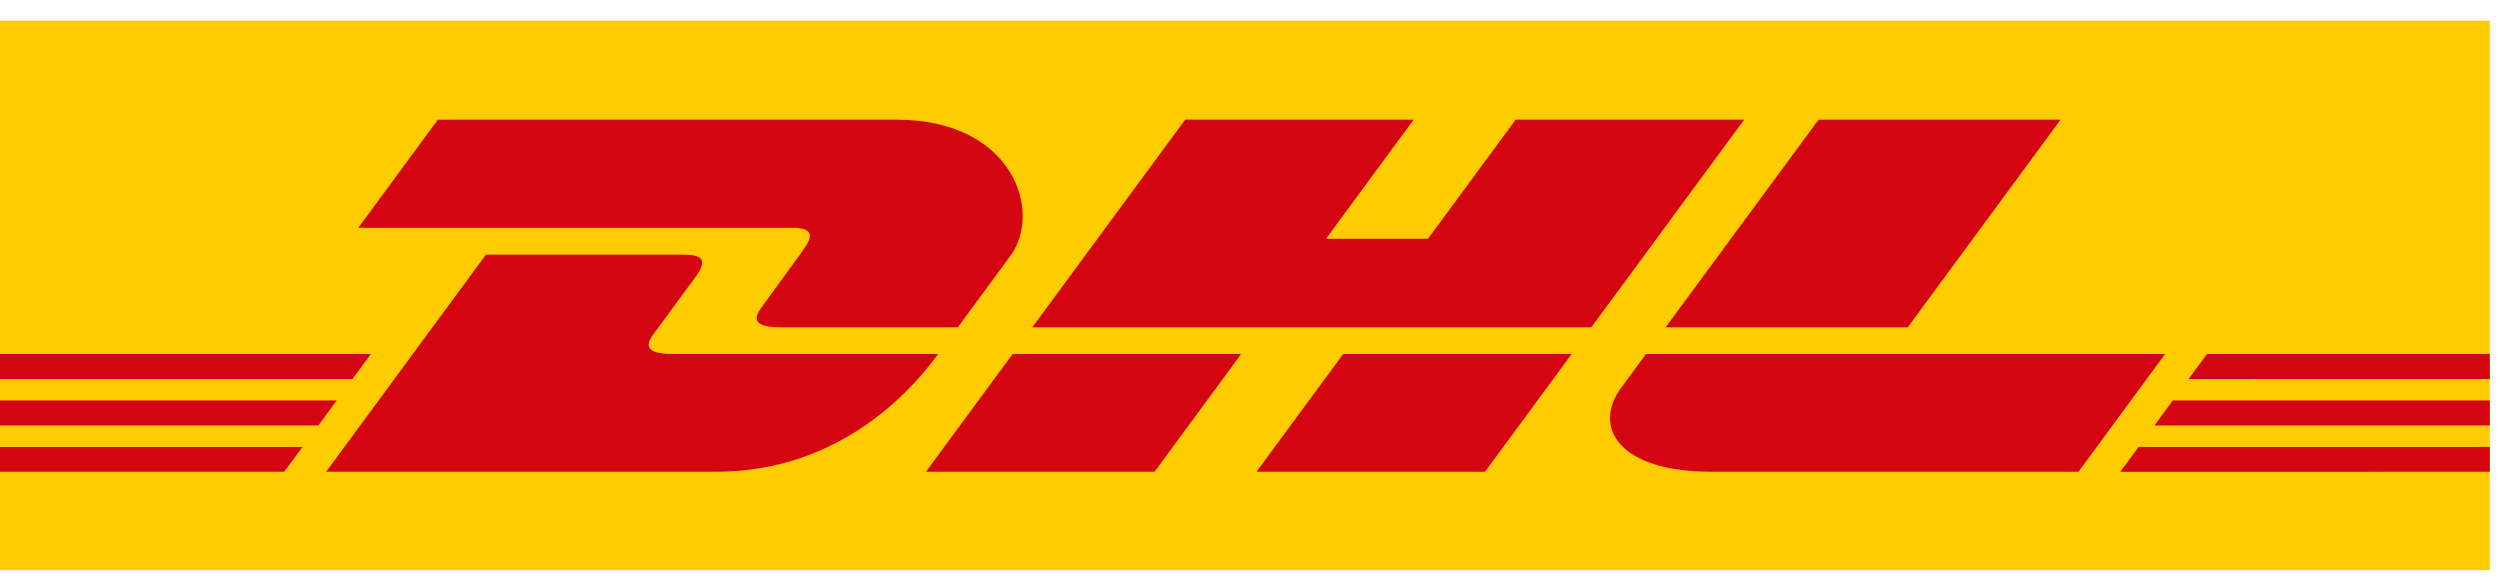 <svg width="91" height="21" viewBox="0 0 91 21" fill="none" xmlns="http://www.w3.org/2000/svg">
<g clip-path="url(#clip0_2255_765)">
<path d="M90.629 0.75H0V20.75H90.629V0.75Z" fill="#FFCC00"/>
<path d="M0 14.576H12.256L11.587 15.487H0V14.576Z" fill="#D40511"/>
<path d="M0 12.885H13.501L12.831 13.795H0V12.885Z" fill="#D40511"/>
<path d="M0 16.268H11.012L10.345 17.172H0V16.268Z" fill="#D40511"/>
<path d="M90.629 15.487H78.421L79.09 14.576H90.629V15.487Z" fill="#D40511"/>
<path d="M90.629 17.172L77.179 17.173L77.846 16.268H90.629V17.172Z" fill="#D40511"/>
<path d="M80.334 12.885H90.629V13.796L79.664 13.797L80.334 12.885Z" fill="#D40511"/>
<path d="M11.871 17.172L17.687 9.271H24.904C25.701 9.271 25.691 9.573 25.302 10.102C24.906 10.638 24.232 11.56 23.829 12.105C23.624 12.382 23.254 12.885 24.48 12.885H34.149C33.345 13.987 30.736 17.172 26.053 17.172H11.871Z" fill="#D40511"/>
<path d="M45.178 12.885L42.025 17.172H33.705C33.705 17.172 36.857 12.885 36.86 12.885L45.178 12.885Z" fill="#D40511"/>
<path d="M57.209 12.885L54.054 17.172H45.737C45.737 17.172 48.89 12.885 48.892 12.885H57.209Z" fill="#D40511"/>
<path d="M59.914 12.885C59.914 12.885 59.307 13.717 59.011 14.115C57.967 15.527 58.89 17.172 62.3 17.172H75.656L78.811 12.885L59.914 12.885Z" fill="#D40511"/>
<path d="M15.938 4.357L13.042 8.291H28.823C29.621 8.291 29.61 8.594 29.221 9.122C28.825 9.658 28.162 10.591 27.759 11.135C27.554 11.411 27.184 11.915 28.41 11.915H34.864C34.864 11.915 35.904 10.5 36.776 9.316C37.962 7.706 36.879 4.357 32.638 4.357H15.938Z" fill="#D40511"/>
<path d="M57.923 11.915H37.575L43.139 4.357H51.456L48.267 8.69H51.979L55.17 4.357H63.486L57.923 11.915Z" fill="#D40511"/>
<path d="M75.004 4.357L69.441 11.915H60.628C60.628 11.915 66.193 4.357 66.196 4.357H75.004Z" fill="#D40511"/>
</g>
<defs>
<clipPath id="clip0_2255_765">
<rect width="90.629" height="20" fill="white" transform="translate(0 0.75)"/>
</clipPath>
</defs>
</svg>
